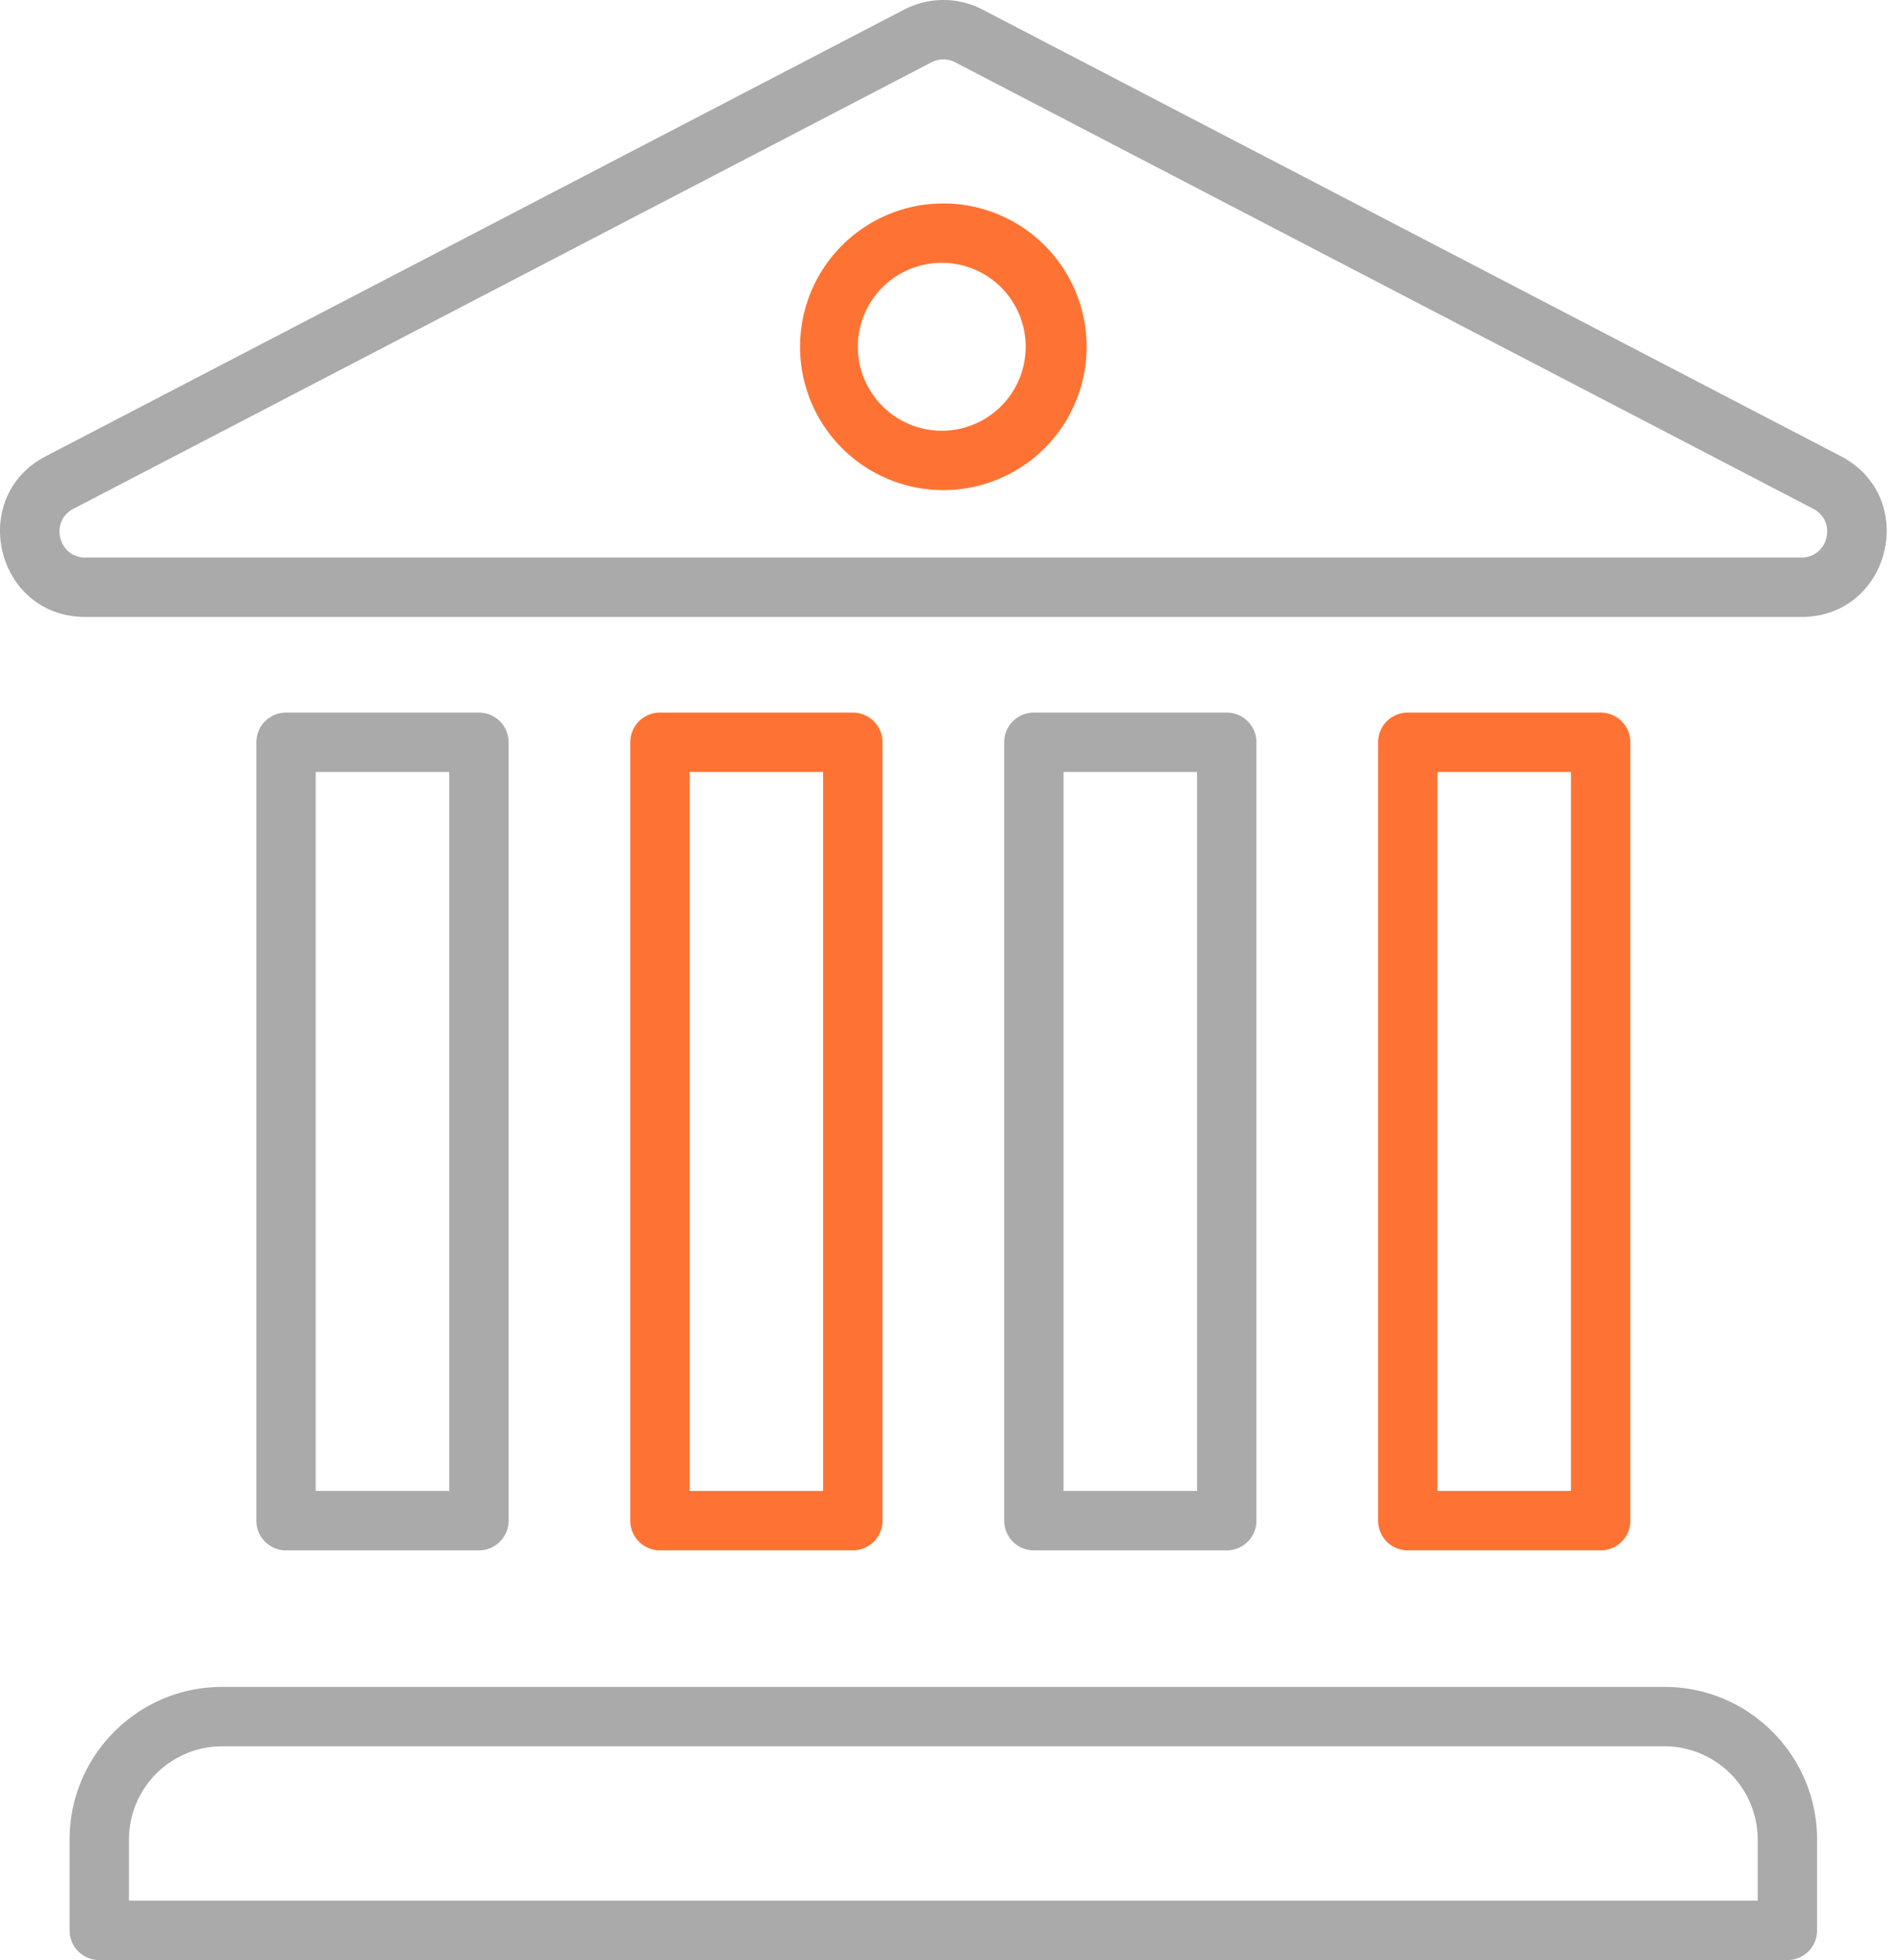 <svg width="64" height="66" fill="none" xmlns="http://www.w3.org/2000/svg"><path fill-rule="evenodd" clip-rule="evenodd" d="M33.102.326l28.899 15.032c2.664 1.386 1.681 5.416-1.325 5.416h-57.8c-3.007 0-3.99-4.03-1.326-5.416L30.45.326h.001a2.863 2.863 0 012.652 0zm-.927 1.772a.863.863 0 00-.799 0l-.002.001-28.9 15.033c-.81.421-.51 1.642.401 1.642h57.801c.911 0 1.21-1.22.402-1.642L32.178 2.1l-.003-.001zM8.635 24.994a1 1 0 011-1h6.497a1 1 0 011 1v26.21a1 1 0 01-1 1H9.635a1 1 0 01-1-1v-26.21zm2 1v24.21h4.497v-24.21h-4.497z" fill="#AAA"/><path fill-rule="evenodd" clip-rule="evenodd" d="M21.23 24.994a1 1 0 011-1h6.496a1 1 0 011 1v26.21a1 1 0 01-1 1H22.23a1 1 0 01-1-1v-26.21zm2 1v24.21h4.496v-24.21H23.23z" fill="#FE7333"/><path fill-rule="evenodd" clip-rule="evenodd" d="M33.825 24.994a1 1 0 011-1h6.497a1 1 0 011 1v26.21a1 1 0 01-1 1h-6.497a1 1 0 01-1-1v-26.21zm2 1v24.21h4.497v-24.21h-4.497z" fill="#AAA"/><path fill-rule="evenodd" clip-rule="evenodd" d="M46.42 24.994a1 1 0 011-1h6.497a1 1 0 011 1v26.21a1 1 0 01-1 1H47.42a1 1 0 01-1-1v-26.21zm2 1v24.21h4.497v-24.21H48.42z" fill="#FE7333"/><path fill-rule="evenodd" clip-rule="evenodd" d="M7.484 58.801a3.142 3.142 0 00-3.14 3.14V64h54.863v-2.06a3.143 3.143 0 00-3.14-3.139H7.484zm-5.14 3.14c0-2.833 2.3-5.14 5.14-5.14h48.583c2.834 0 5.14 2.3 5.14 5.14V65a1 1 0 01-1 1H3.345a1 1 0 01-1-1v-3.06z" fill="#AAA"/><path fill-rule="evenodd" clip-rule="evenodd" d="M31.776 8.85a2.827 2.827 0 100 5.653 2.827 2.827 0 000-5.653zm-4.827 2.827a4.826 4.826 0 119.653 0 4.826 4.826 0 01-9.653 0z" fill="#FE7333"/></svg>